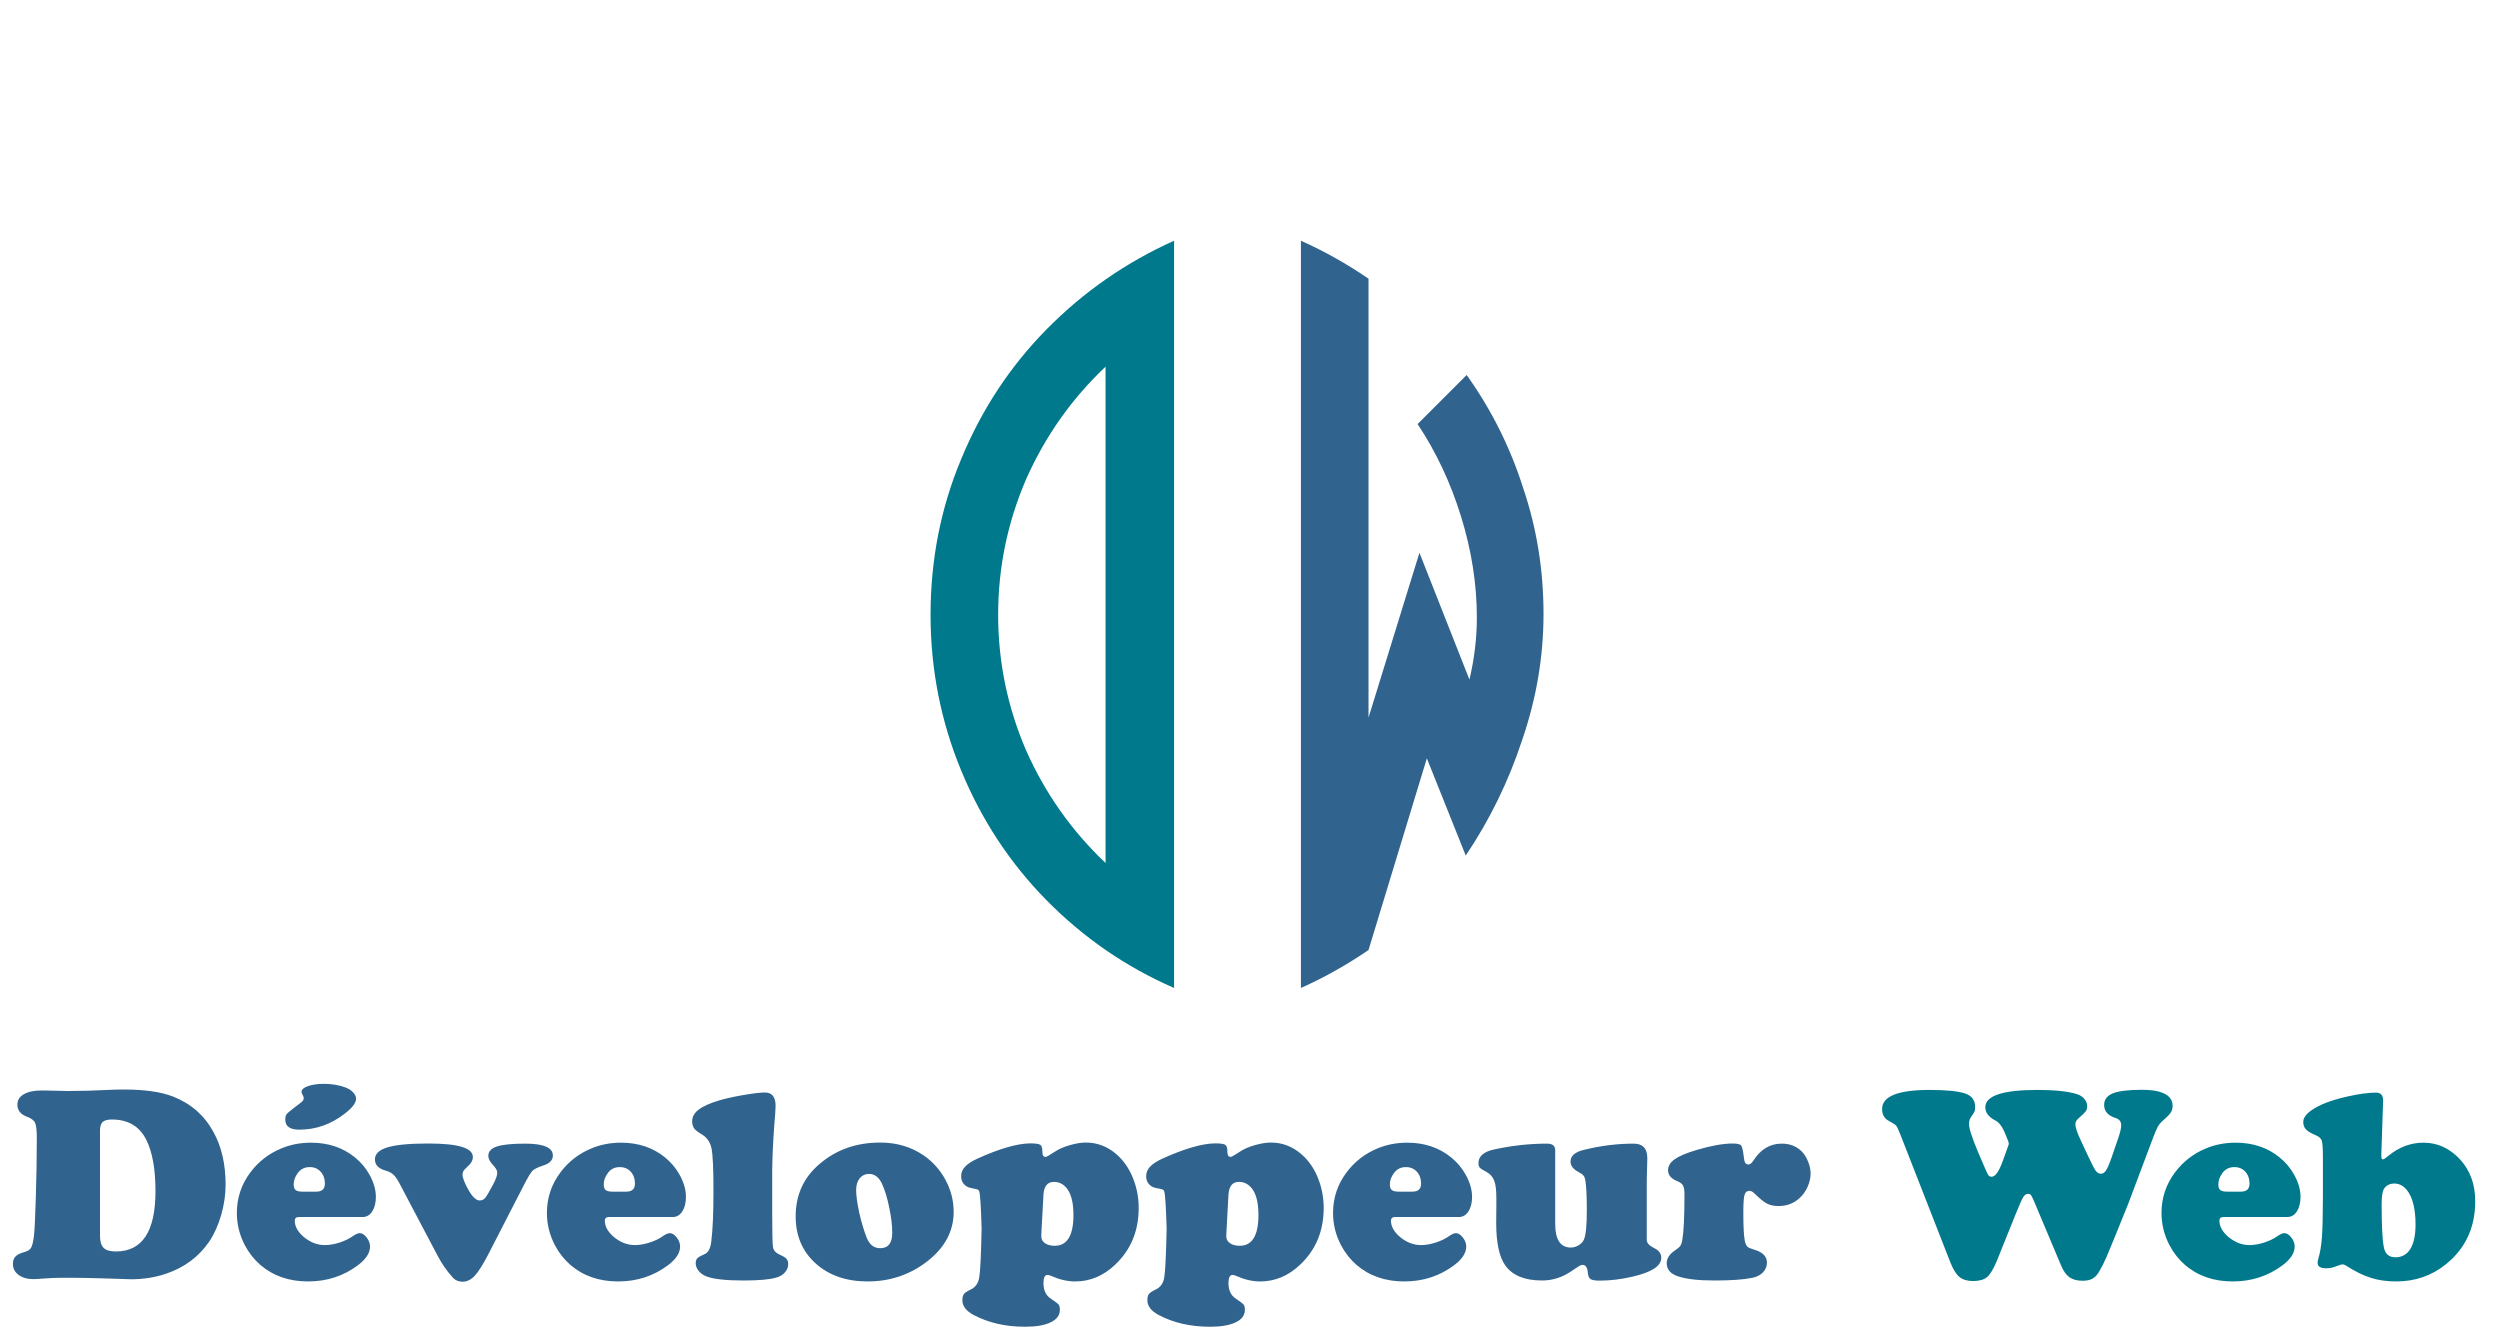 <svg width="135" height="72" viewBox="0 0 135 72" fill="none" xmlns="http://www.w3.org/2000/svg">
<path d="M50.25 33.2C50.25 30.233 50.8 27.433 51.9 24.8C53 22.133 54.533 19.8 56.5 17.8C58.5 15.767 60.8 14.167 63.4 13V53.35C60.8 52.217 58.5 50.633 56.5 48.6C54.533 46.6 53 44.267 51.9 41.6C50.8 38.933 50.25 36.133 50.25 33.2ZM59.7 19.8C57.867 21.533 56.433 23.567 55.4 25.9C54.4 28.233 53.9 30.667 53.9 33.2C53.9 35.733 54.4 38.167 55.4 40.5C56.433 42.833 57.867 44.867 59.7 46.6V19.8Z" fill="#00798C"/>
<path d="M77.05 40.95L73.9 51.3C72.733 52.1 71.517 52.783 70.25 53.35V13C71.517 13.567 72.733 14.25 73.9 15.05V38.75L76.65 29.85L79.35 36.7C79.617 35.567 79.75 34.45 79.75 33.35C79.75 31.55 79.467 29.733 78.9 27.9C78.333 26.067 77.55 24.4 76.55 22.9L79.2 20.25C80.533 22.117 81.55 24.15 82.25 26.35C82.983 28.517 83.35 30.783 83.35 33.15C83.35 35.45 82.967 37.717 82.2 39.95C81.467 42.183 80.45 44.267 79.15 46.2L77.05 40.95Z" fill="#30638E"/>
<path d="M3.862 69H3.334C3.027 69 2.683 69.015 2.302 69.044C2.062 69.064 1.896 69.073 1.804 69.073C1.477 69.073 1.21 68.998 1.005 68.846C0.8 68.695 0.698 68.497 0.698 68.253C0.698 68.082 0.742 67.95 0.83 67.857C0.922 67.76 1.071 67.682 1.276 67.623C1.472 67.574 1.604 67.496 1.672 67.389C1.74 67.276 1.794 67.061 1.833 66.744C1.872 66.378 1.906 65.665 1.936 64.606C1.97 63.546 1.987 62.494 1.987 61.449C1.987 61.039 1.955 60.765 1.892 60.628C1.828 60.492 1.679 60.382 1.445 60.299C1.108 60.172 0.939 59.955 0.939 59.647C0.939 59.408 1.054 59.222 1.284 59.09C1.518 58.954 1.843 58.885 2.258 58.885C2.395 58.885 2.556 58.888 2.741 58.893C3.151 58.907 3.449 58.915 3.635 58.915C4.333 58.915 5.122 58.893 6 58.849C6.186 58.839 6.418 58.834 6.696 58.834C7.814 58.834 8.698 58.961 9.348 59.215C10.315 59.596 11.042 60.235 11.53 61.134C11.965 61.925 12.182 62.867 12.182 63.961C12.182 64.513 12.102 65.067 11.94 65.624C11.779 66.175 11.562 66.654 11.289 67.059C10.722 67.879 9.941 68.456 8.945 68.788C8.359 68.983 7.734 69.081 7.07 69.081L6.184 69.051L5.422 69.029C4.831 69.01 4.311 69 3.862 69ZM5.4 61.06V66.73C5.4 67.037 5.466 67.257 5.598 67.389C5.729 67.516 5.949 67.579 6.257 67.579C7.683 67.579 8.396 66.495 8.396 64.327C8.396 63.131 8.229 62.203 7.897 61.544C7.531 60.816 6.911 60.453 6.037 60.453C5.803 60.453 5.637 60.499 5.539 60.592C5.446 60.685 5.4 60.841 5.4 61.06ZM19.587 65.719H16.145C15.993 65.719 15.918 65.785 15.918 65.916C15.918 66.234 16.088 66.534 16.43 66.817C16.777 67.096 17.148 67.235 17.544 67.235C17.778 67.235 18.037 67.191 18.32 67.103C18.608 67.01 18.845 66.898 19.03 66.766C19.196 66.649 19.328 66.59 19.426 66.59C19.553 66.59 19.677 66.668 19.799 66.825C19.921 66.981 19.982 67.142 19.982 67.308C19.982 67.66 19.763 67.999 19.323 68.326C18.547 68.907 17.651 69.198 16.635 69.198C15.61 69.198 14.751 68.9 14.057 68.304C13.72 68.011 13.442 67.657 13.222 67.242C12.934 66.69 12.79 66.109 12.79 65.499C12.79 64.679 13.039 63.941 13.537 63.287C13.967 62.721 14.514 62.298 15.178 62.02C15.676 61.81 16.215 61.705 16.796 61.705C17.724 61.705 18.513 61.969 19.162 62.496C19.489 62.76 19.753 63.072 19.953 63.434C20.183 63.844 20.297 64.244 20.297 64.635C20.297 64.952 20.231 65.213 20.1 65.418C19.968 65.619 19.797 65.719 19.587 65.719ZM16.335 64.349H17.075C17.387 64.349 17.544 64.205 17.544 63.917C17.544 63.653 17.468 63.438 17.316 63.273C17.165 63.106 16.967 63.023 16.723 63.023C16.45 63.023 16.235 63.131 16.079 63.346C15.932 63.546 15.859 63.748 15.859 63.954C15.859 64.1 15.893 64.203 15.961 64.261C16.035 64.32 16.159 64.349 16.335 64.349ZM17.47 58.526C17.915 58.526 18.31 58.592 18.657 58.724C18.828 58.788 18.967 58.878 19.074 58.995C19.182 59.112 19.233 59.23 19.228 59.347C19.218 59.571 19.011 59.837 18.605 60.145C17.868 60.716 17.053 61.002 16.159 61.002C15.656 61.002 15.405 60.821 15.405 60.46C15.405 60.328 15.429 60.23 15.478 60.167C15.532 60.099 15.681 59.972 15.925 59.786C16.145 59.625 16.279 59.52 16.328 59.471C16.377 59.417 16.401 59.356 16.401 59.288C16.401 59.244 16.372 59.171 16.313 59.068C16.294 59.034 16.284 58.998 16.284 58.959C16.284 58.836 16.394 58.736 16.613 58.658C16.833 58.575 17.119 58.531 17.47 58.526ZM28.288 63.998L26.391 67.689C26.098 68.26 25.849 68.658 25.644 68.883C25.439 69.103 25.219 69.212 24.985 69.212C24.755 69.212 24.57 69.129 24.428 68.963C24.13 68.631 23.869 68.255 23.645 67.835L21.564 63.888C21.452 63.673 21.342 63.519 21.235 63.426C21.132 63.329 20.988 63.255 20.803 63.206C20.432 63.099 20.246 62.899 20.246 62.606C20.246 62.308 20.476 62.091 20.935 61.954C21.394 61.817 22.119 61.749 23.11 61.749C23.94 61.749 24.55 61.81 24.941 61.932C25.336 62.049 25.534 62.232 25.534 62.481C25.534 62.657 25.441 62.826 25.256 62.987C25.139 63.094 25.063 63.175 25.029 63.228C24.995 63.282 24.977 63.351 24.977 63.434C24.977 63.6 25.085 63.876 25.3 64.261C25.515 64.637 25.715 64.825 25.9 64.825C26.023 64.825 26.123 64.779 26.201 64.686C26.279 64.593 26.42 64.354 26.625 63.968C26.777 63.685 26.852 63.47 26.852 63.324C26.852 63.206 26.774 63.067 26.618 62.906C26.452 62.73 26.369 62.567 26.369 62.416C26.369 62.181 26.523 62.013 26.831 61.91C27.143 61.808 27.653 61.756 28.361 61.756C29.357 61.756 29.855 61.971 29.855 62.401C29.855 62.65 29.677 62.831 29.321 62.943C29.043 63.031 28.852 63.126 28.75 63.228C28.652 63.331 28.498 63.587 28.288 63.998ZM36.33 65.719H32.888C32.736 65.719 32.661 65.785 32.661 65.916C32.661 66.234 32.831 66.534 33.173 66.817C33.52 67.096 33.891 67.235 34.287 67.235C34.521 67.235 34.78 67.191 35.063 67.103C35.351 67.01 35.588 66.898 35.773 66.766C35.94 66.649 36.071 66.59 36.169 66.59C36.296 66.59 36.42 66.668 36.542 66.825C36.665 66.981 36.726 67.142 36.726 67.308C36.726 67.66 36.506 67.999 36.066 68.326C35.29 68.907 34.394 69.198 33.378 69.198C32.353 69.198 31.494 68.9 30.8 68.304C30.463 68.011 30.185 67.657 29.965 67.242C29.677 66.69 29.533 66.109 29.533 65.499C29.533 64.679 29.782 63.941 30.28 63.287C30.71 62.721 31.257 62.298 31.921 62.02C32.419 61.81 32.959 61.705 33.54 61.705C34.467 61.705 35.256 61.969 35.905 62.496C36.232 62.76 36.496 63.072 36.696 63.434C36.926 63.844 37.041 64.244 37.041 64.635C37.041 64.952 36.975 65.213 36.843 65.418C36.711 65.619 36.54 65.719 36.33 65.719ZM33.078 64.349H33.818C34.13 64.349 34.287 64.205 34.287 63.917C34.287 63.653 34.211 63.438 34.06 63.273C33.908 63.106 33.71 63.023 33.466 63.023C33.193 63.023 32.978 63.131 32.822 63.346C32.675 63.546 32.602 63.748 32.602 63.954C32.602 64.1 32.636 64.203 32.705 64.261C32.778 64.32 32.902 64.349 33.078 64.349ZM41.699 63.192V65.543C41.699 66.583 41.713 67.189 41.743 67.359C41.777 67.53 41.899 67.662 42.109 67.755C42.29 67.833 42.409 67.906 42.468 67.975C42.531 68.043 42.563 68.141 42.563 68.268C42.563 68.429 42.504 68.575 42.387 68.707C42.275 68.839 42.123 68.932 41.933 68.985C41.581 69.093 40.988 69.147 40.153 69.147C39.211 69.147 38.549 69.076 38.169 68.934C37.993 68.871 37.849 68.773 37.736 68.641C37.624 68.504 37.568 68.363 37.568 68.216C37.568 68.099 37.597 68.009 37.656 67.945C37.719 67.882 37.853 67.806 38.059 67.718C38.249 67.635 38.366 67.408 38.41 67.037C38.488 66.402 38.527 65.499 38.527 64.327C38.527 63.136 38.493 62.369 38.425 62.027C38.356 61.685 38.185 61.432 37.912 61.266C37.707 61.148 37.565 61.039 37.487 60.936C37.414 60.829 37.377 60.699 37.377 60.548C37.377 60.309 37.492 60.101 37.722 59.925C37.951 59.745 38.317 59.579 38.82 59.427C39.157 59.325 39.594 59.227 40.131 59.134C40.669 59.041 41.059 58.995 41.303 58.995C41.689 58.995 41.882 59.234 41.882 59.713C41.882 59.869 41.857 60.228 41.809 60.79C41.745 61.664 41.709 62.464 41.699 63.192ZM47.529 61.698C48.422 61.698 49.206 61.93 49.88 62.394C50.363 62.726 50.752 63.158 51.044 63.69C51.347 64.247 51.498 64.828 51.498 65.433C51.498 66.493 51.013 67.394 50.041 68.136C49.113 68.844 48.051 69.198 46.855 69.198C45.688 69.198 44.743 68.866 44.02 68.202C43.317 67.557 42.966 66.717 42.966 65.682C42.966 64.53 43.395 63.587 44.255 62.855C45.153 62.084 46.245 61.698 47.529 61.698ZM46.943 63.39C46.728 63.39 46.555 63.47 46.423 63.631C46.296 63.788 46.232 63.998 46.232 64.261C46.232 64.554 46.286 64.955 46.394 65.462C46.506 65.965 46.638 66.412 46.789 66.803C46.94 67.203 47.187 67.403 47.529 67.403C47.963 67.403 48.181 67.127 48.181 66.576C48.181 66.165 48.124 65.699 48.012 65.177C47.905 64.654 47.773 64.23 47.617 63.902C47.456 63.57 47.231 63.399 46.943 63.39ZM55.622 61.742C55.92 61.742 56.105 61.769 56.179 61.822C56.252 61.871 56.289 61.998 56.289 62.203C56.289 62.384 56.347 62.474 56.464 62.474C56.513 62.474 56.677 62.381 56.955 62.196C57.165 62.054 57.431 61.937 57.753 61.844C58.081 61.747 58.376 61.698 58.64 61.698C59.26 61.698 59.814 61.913 60.302 62.342C60.673 62.669 60.961 63.082 61.166 63.58C61.381 64.103 61.489 64.652 61.489 65.228C61.489 66.459 61.074 67.472 60.244 68.268C59.604 68.888 58.877 69.198 58.061 69.198C57.646 69.198 57.219 69.1 56.779 68.905C56.691 68.866 56.621 68.846 56.567 68.846C56.42 68.846 56.347 68.993 56.347 69.286C56.347 69.671 56.477 69.95 56.735 70.121C56.975 70.282 57.116 70.389 57.16 70.443C57.209 70.501 57.233 70.597 57.233 70.728C57.233 71.022 57.07 71.246 56.743 71.402C56.416 71.564 55.954 71.644 55.358 71.644C54.299 71.644 53.371 71.432 52.575 71.007C52.17 70.792 51.967 70.526 51.967 70.209C51.967 70.062 51.997 69.95 52.055 69.872C52.119 69.798 52.238 69.72 52.414 69.637C52.668 69.52 52.822 69.308 52.876 69C52.934 68.692 52.978 67.809 53.007 66.349C52.973 65.147 52.929 64.474 52.876 64.327C52.856 64.278 52.827 64.247 52.788 64.232C52.753 64.217 52.634 64.19 52.429 64.151C52.273 64.122 52.145 64.051 52.048 63.939C51.95 63.822 51.901 63.683 51.901 63.522C51.901 63.326 51.97 63.155 52.106 63.009C52.243 62.857 52.465 62.711 52.773 62.569C53.969 62.027 54.919 61.752 55.622 61.742ZM56.347 64.51L56.237 66.524C56.232 66.607 56.23 66.688 56.23 66.766C56.23 66.918 56.296 67.04 56.428 67.132C56.56 67.225 56.735 67.272 56.955 67.272C57.629 67.272 57.966 66.717 57.966 65.609C57.966 64.891 57.824 64.386 57.541 64.093C57.365 63.912 57.155 63.822 56.911 63.822C56.565 63.822 56.377 64.051 56.347 64.51ZM65.612 61.742C65.91 61.742 66.096 61.769 66.169 61.822C66.242 61.871 66.279 61.998 66.279 62.203C66.279 62.384 66.337 62.474 66.455 62.474C66.503 62.474 66.667 62.381 66.945 62.196C67.155 62.054 67.421 61.937 67.744 61.844C68.071 61.747 68.366 61.698 68.63 61.698C69.25 61.698 69.804 61.913 70.293 62.342C70.664 62.669 70.952 63.082 71.157 63.58C71.372 64.103 71.479 64.652 71.479 65.228C71.479 66.459 71.064 67.472 70.234 68.268C69.594 68.888 68.867 69.198 68.051 69.198C67.636 69.198 67.209 69.1 66.769 68.905C66.682 68.866 66.611 68.846 66.557 68.846C66.411 68.846 66.337 68.993 66.337 69.286C66.337 69.671 66.467 69.95 66.726 70.121C66.965 70.282 67.106 70.389 67.15 70.443C67.199 70.501 67.224 70.597 67.224 70.728C67.224 71.022 67.06 71.246 66.733 71.402C66.406 71.564 65.944 71.644 65.349 71.644C64.289 71.644 63.361 71.432 62.565 71.007C62.16 70.792 61.958 70.526 61.958 70.209C61.958 70.062 61.987 69.95 62.045 69.872C62.109 69.798 62.228 69.72 62.404 69.637C62.658 69.52 62.812 69.308 62.866 69C62.924 68.692 62.968 67.809 62.998 66.349C62.963 65.147 62.919 64.474 62.866 64.327C62.846 64.278 62.817 64.247 62.778 64.232C62.744 64.217 62.624 64.19 62.419 64.151C62.263 64.122 62.136 64.051 62.038 63.939C61.94 63.822 61.892 63.683 61.892 63.522C61.892 63.326 61.96 63.155 62.097 63.009C62.233 62.857 62.456 62.711 62.763 62.569C63.959 62.027 64.909 61.752 65.612 61.742ZM66.337 64.51L66.228 66.524C66.223 66.607 66.22 66.688 66.22 66.766C66.22 66.918 66.286 67.04 66.418 67.132C66.55 67.225 66.726 67.272 66.945 67.272C67.619 67.272 67.956 66.717 67.956 65.609C67.956 64.891 67.814 64.386 67.531 64.093C67.356 63.912 67.145 63.822 66.901 63.822C66.555 63.822 66.367 64.051 66.337 64.51ZM78.781 65.719H75.339C75.188 65.719 75.112 65.785 75.112 65.916C75.112 66.234 75.283 66.534 75.624 66.817C75.971 67.096 76.342 67.235 76.738 67.235C76.972 67.235 77.231 67.191 77.514 67.103C77.802 67.01 78.039 66.898 78.225 66.766C78.391 66.649 78.522 66.59 78.62 66.59C78.747 66.59 78.872 66.668 78.994 66.825C79.116 66.981 79.177 67.142 79.177 67.308C79.177 67.66 78.957 67.999 78.518 68.326C77.741 68.907 76.845 69.198 75.83 69.198C74.804 69.198 73.945 68.9 73.251 68.304C72.915 68.011 72.636 67.657 72.416 67.242C72.128 66.69 71.984 66.109 71.984 65.499C71.984 64.679 72.233 63.941 72.731 63.287C73.161 62.721 73.708 62.298 74.372 62.02C74.87 61.81 75.41 61.705 75.991 61.705C76.918 61.705 77.707 61.969 78.356 62.496C78.684 62.76 78.947 63.072 79.147 63.434C79.377 63.844 79.492 64.244 79.492 64.635C79.492 64.952 79.426 65.213 79.294 65.418C79.162 65.619 78.991 65.719 78.781 65.719ZM75.529 64.349H76.269C76.582 64.349 76.738 64.205 76.738 63.917C76.738 63.653 76.662 63.438 76.511 63.273C76.359 63.106 76.162 63.023 75.918 63.023C75.644 63.023 75.429 63.131 75.273 63.346C75.126 63.546 75.053 63.748 75.053 63.954C75.053 64.1 75.087 64.203 75.156 64.261C75.229 64.32 75.353 64.349 75.529 64.349ZM83.981 62.123V66.092C83.981 66.942 84.262 67.367 84.824 67.367C84.965 67.367 85.105 67.328 85.241 67.249C85.378 67.166 85.473 67.066 85.527 66.949C85.634 66.715 85.688 66.192 85.688 65.382C85.688 64.581 85.661 64.034 85.607 63.741C85.588 63.619 85.554 63.531 85.505 63.477C85.456 63.419 85.363 63.353 85.227 63.28C84.948 63.133 84.809 62.948 84.809 62.723C84.809 62.42 85.048 62.21 85.527 62.093C86.435 61.869 87.331 61.756 88.215 61.756C88.708 61.756 88.955 62.018 88.955 62.54C88.955 62.594 88.952 62.704 88.947 62.87C88.938 63.104 88.93 63.39 88.925 63.727V66.957C88.925 67.123 89.067 67.274 89.35 67.411C89.589 67.528 89.709 67.699 89.709 67.923C89.709 68.363 89.189 68.702 88.149 68.941C87.539 69.083 86.948 69.154 86.376 69.154C86.142 69.154 85.981 69.127 85.893 69.073C85.81 69.019 85.761 68.915 85.747 68.758C85.722 68.456 85.629 68.304 85.468 68.304C85.41 68.304 85.356 68.319 85.307 68.348C85.258 68.373 85.109 68.47 84.86 68.641C84.367 68.978 83.837 69.147 83.271 69.147C82.334 69.147 81.672 68.876 81.286 68.334C80.959 67.879 80.795 67.115 80.795 66.041C80.795 65.641 80.798 65.299 80.803 65.016C80.803 64.85 80.803 64.737 80.803 64.679C80.803 64.259 80.764 63.951 80.686 63.756C80.612 63.556 80.476 63.399 80.275 63.287C80.085 63.19 79.963 63.111 79.909 63.053C79.86 62.994 79.836 62.914 79.836 62.811C79.836 62.44 80.117 62.193 80.678 62.071C81.635 61.861 82.592 61.756 83.549 61.756C83.837 61.756 83.981 61.878 83.981 62.123ZM93.554 61.749C93.813 61.749 93.969 61.786 94.023 61.859C94.082 61.932 94.133 62.166 94.177 62.562C94.201 62.777 94.277 62.884 94.404 62.884C94.501 62.884 94.594 62.813 94.682 62.672C95.073 62.062 95.583 61.756 96.213 61.756C96.657 61.756 97.021 61.9 97.304 62.188C97.441 62.33 97.553 62.513 97.641 62.738C97.729 62.958 97.773 63.17 97.773 63.375C97.773 63.605 97.719 63.841 97.612 64.085C97.504 64.325 97.365 64.522 97.194 64.679C96.882 64.977 96.499 65.126 96.044 65.126C95.795 65.126 95.585 65.082 95.415 64.994C95.249 64.906 95.029 64.728 94.755 64.459C94.653 64.356 94.558 64.305 94.47 64.305C94.333 64.305 94.243 64.383 94.199 64.54C94.16 64.691 94.14 65.013 94.14 65.506C94.14 66.244 94.167 66.747 94.221 67.015C94.255 67.162 94.301 67.264 94.36 67.323C94.423 67.376 94.555 67.433 94.755 67.491C95.195 67.623 95.415 67.853 95.415 68.18C95.415 68.38 95.344 68.556 95.202 68.707C95.061 68.853 94.873 68.951 94.638 69C94.169 69.098 93.481 69.147 92.573 69.147C91.709 69.147 91.052 69.071 90.603 68.919C90.202 68.783 90.002 68.546 90.002 68.209C90.002 67.955 90.148 67.728 90.441 67.528C90.583 67.435 90.681 67.352 90.734 67.279C90.788 67.201 90.825 67.096 90.844 66.964C90.922 66.519 90.961 65.697 90.961 64.496C90.961 64.276 90.937 64.12 90.888 64.027C90.839 63.929 90.742 63.851 90.595 63.792C90.249 63.656 90.075 63.458 90.075 63.199C90.075 62.965 90.195 62.765 90.434 62.599C90.673 62.428 91.074 62.259 91.635 62.093C92.387 61.869 93.027 61.754 93.554 61.749Z" fill="#30638E"/>
<path d="M108.437 61.602L108.225 61.09C108.093 60.792 107.929 60.594 107.734 60.497C107.382 60.311 107.207 60.077 107.207 59.794C107.207 59.169 108.144 58.856 110.019 58.856C110.957 58.856 111.669 58.932 112.158 59.083C112.324 59.137 112.456 59.222 112.553 59.339C112.656 59.456 112.707 59.586 112.707 59.727C112.707 59.85 112.683 59.942 112.634 60.006C112.59 60.069 112.463 60.194 112.253 60.379C112.131 60.482 112.07 60.589 112.07 60.702C112.07 60.873 112.163 61.156 112.348 61.551L112.766 62.445C112.956 62.85 113.09 63.109 113.168 63.221C113.251 63.329 113.344 63.382 113.447 63.382C113.559 63.382 113.654 63.319 113.732 63.192C113.815 63.065 113.92 62.816 114.047 62.445L114.399 61.419C114.497 61.127 114.545 60.907 114.545 60.76C114.545 60.565 114.443 60.435 114.238 60.372C113.828 60.24 113.623 60.006 113.623 59.669C113.623 59.376 113.781 59.166 114.099 59.039C114.416 58.912 114.938 58.849 115.666 58.849C116.14 58.849 116.508 58.902 116.772 59.01C117.138 59.156 117.321 59.391 117.321 59.713C117.321 59.855 117.287 59.977 117.219 60.079C117.155 60.182 117.023 60.318 116.823 60.489C116.691 60.602 116.589 60.721 116.516 60.848C116.447 60.975 116.34 61.236 116.193 61.632L114.912 65.038C114.272 66.624 113.886 67.569 113.754 67.872C113.623 68.175 113.486 68.446 113.344 68.685C113.237 68.861 113.117 68.983 112.985 69.051C112.854 69.124 112.678 69.161 112.458 69.161C112.165 69.161 111.928 69.098 111.748 68.971C111.572 68.844 111.423 68.634 111.301 68.341L109.851 64.898C109.772 64.708 109.714 64.588 109.675 64.54C109.636 64.491 109.582 64.466 109.514 64.466C109.411 64.466 109.323 64.527 109.25 64.649C109.177 64.772 109.038 65.086 108.833 65.594L107.836 68.07C107.651 68.519 107.473 68.817 107.302 68.963C107.136 69.105 106.882 69.176 106.54 69.176C106.232 69.176 105.988 69.103 105.808 68.956C105.632 68.81 105.471 68.551 105.324 68.18L102.629 61.288C102.517 61.004 102.438 60.838 102.395 60.79C102.355 60.736 102.226 60.65 102.006 60.533C101.757 60.406 101.633 60.191 101.633 59.889C101.633 59.2 102.487 58.856 104.196 58.856C105.07 58.856 105.703 58.917 106.093 59.039C106.469 59.161 106.657 59.403 106.657 59.764C106.657 59.877 106.647 59.959 106.628 60.013C106.608 60.062 106.538 60.174 106.416 60.35C106.357 60.443 106.328 60.558 106.328 60.694C106.328 60.938 106.491 61.446 106.818 62.218L107.119 62.921C107.246 63.214 107.329 63.392 107.368 63.456C107.412 63.514 107.473 63.544 107.551 63.544C107.741 63.544 107.937 63.273 108.137 62.73L108.437 61.895C108.461 61.837 108.474 61.791 108.474 61.756C108.474 61.717 108.461 61.666 108.437 61.602ZM123.518 65.719H120.075C119.924 65.719 119.848 65.785 119.848 65.916C119.848 66.234 120.019 66.534 120.361 66.817C120.708 67.096 121.079 67.235 121.474 67.235C121.708 67.235 121.967 67.191 122.25 67.103C122.539 67.01 122.775 66.898 122.961 66.766C123.127 66.649 123.259 66.59 123.356 66.59C123.483 66.59 123.608 66.668 123.73 66.825C123.852 66.981 123.913 67.142 123.913 67.308C123.913 67.66 123.693 67.999 123.254 68.326C122.478 68.907 121.582 69.198 120.566 69.198C119.541 69.198 118.681 68.9 117.988 68.304C117.651 68.011 117.373 67.657 117.153 67.242C116.865 66.69 116.721 66.109 116.721 65.499C116.721 64.679 116.97 63.941 117.468 63.287C117.897 62.721 118.444 62.298 119.108 62.02C119.606 61.81 120.146 61.705 120.727 61.705C121.655 61.705 122.443 61.969 123.093 62.496C123.42 62.76 123.684 63.072 123.884 63.434C124.113 63.844 124.228 64.244 124.228 64.635C124.228 64.952 124.162 65.213 124.03 65.418C123.898 65.619 123.728 65.719 123.518 65.719ZM120.266 64.349H121.005C121.318 64.349 121.474 64.205 121.474 63.917C121.474 63.653 121.398 63.438 121.247 63.273C121.096 63.106 120.898 63.023 120.654 63.023C120.38 63.023 120.166 63.131 120.009 63.346C119.863 63.546 119.79 63.748 119.79 63.954C119.79 64.1 119.824 64.203 119.892 64.261C119.965 64.32 120.09 64.349 120.266 64.349ZM128.688 59.442L128.593 62.298C128.593 62.367 128.593 62.42 128.593 62.459C128.593 62.557 128.625 62.606 128.688 62.606C128.723 62.606 128.82 62.54 128.981 62.408C129.553 61.94 130.183 61.705 130.871 61.705C131.555 61.705 132.158 61.952 132.68 62.445C133.334 63.065 133.662 63.873 133.662 64.869C133.662 66.29 133.132 67.425 132.072 68.275C131.311 68.89 130.417 69.198 129.392 69.198C128.884 69.198 128.425 69.132 128.015 69C127.609 68.873 127.165 68.653 126.682 68.341C126.608 68.297 126.55 68.275 126.506 68.275C126.452 68.275 126.301 68.321 126.052 68.414C125.925 68.463 125.776 68.487 125.605 68.487C125.302 68.487 125.151 68.39 125.151 68.194C125.151 68.131 125.163 68.058 125.188 67.975C125.285 67.657 125.351 67.264 125.385 66.795C125.419 66.327 125.437 65.585 125.437 64.569V62.547C125.437 62.044 125.417 61.73 125.378 61.602C125.339 61.476 125.229 61.376 125.048 61.302C124.794 61.195 124.619 61.09 124.521 60.987C124.423 60.88 124.375 60.746 124.375 60.584C124.375 60.257 124.724 59.938 125.422 59.625C125.803 59.459 126.276 59.315 126.843 59.193C127.414 59.066 127.902 59.002 128.308 59.002C128.566 59.002 128.693 59.149 128.688 59.442ZM129.318 63.91C129.055 63.91 128.864 64 128.747 64.181C128.654 64.317 128.608 64.596 128.608 65.016C128.608 66.163 128.647 66.937 128.725 67.337C128.793 67.709 129.001 67.894 129.348 67.894C129.704 67.894 129.975 67.743 130.161 67.44C130.346 67.137 130.439 66.698 130.439 66.122C130.439 65.272 130.283 64.652 129.97 64.261C129.79 64.037 129.572 63.919 129.318 63.91Z" fill="#00798C"/>
</svg>
